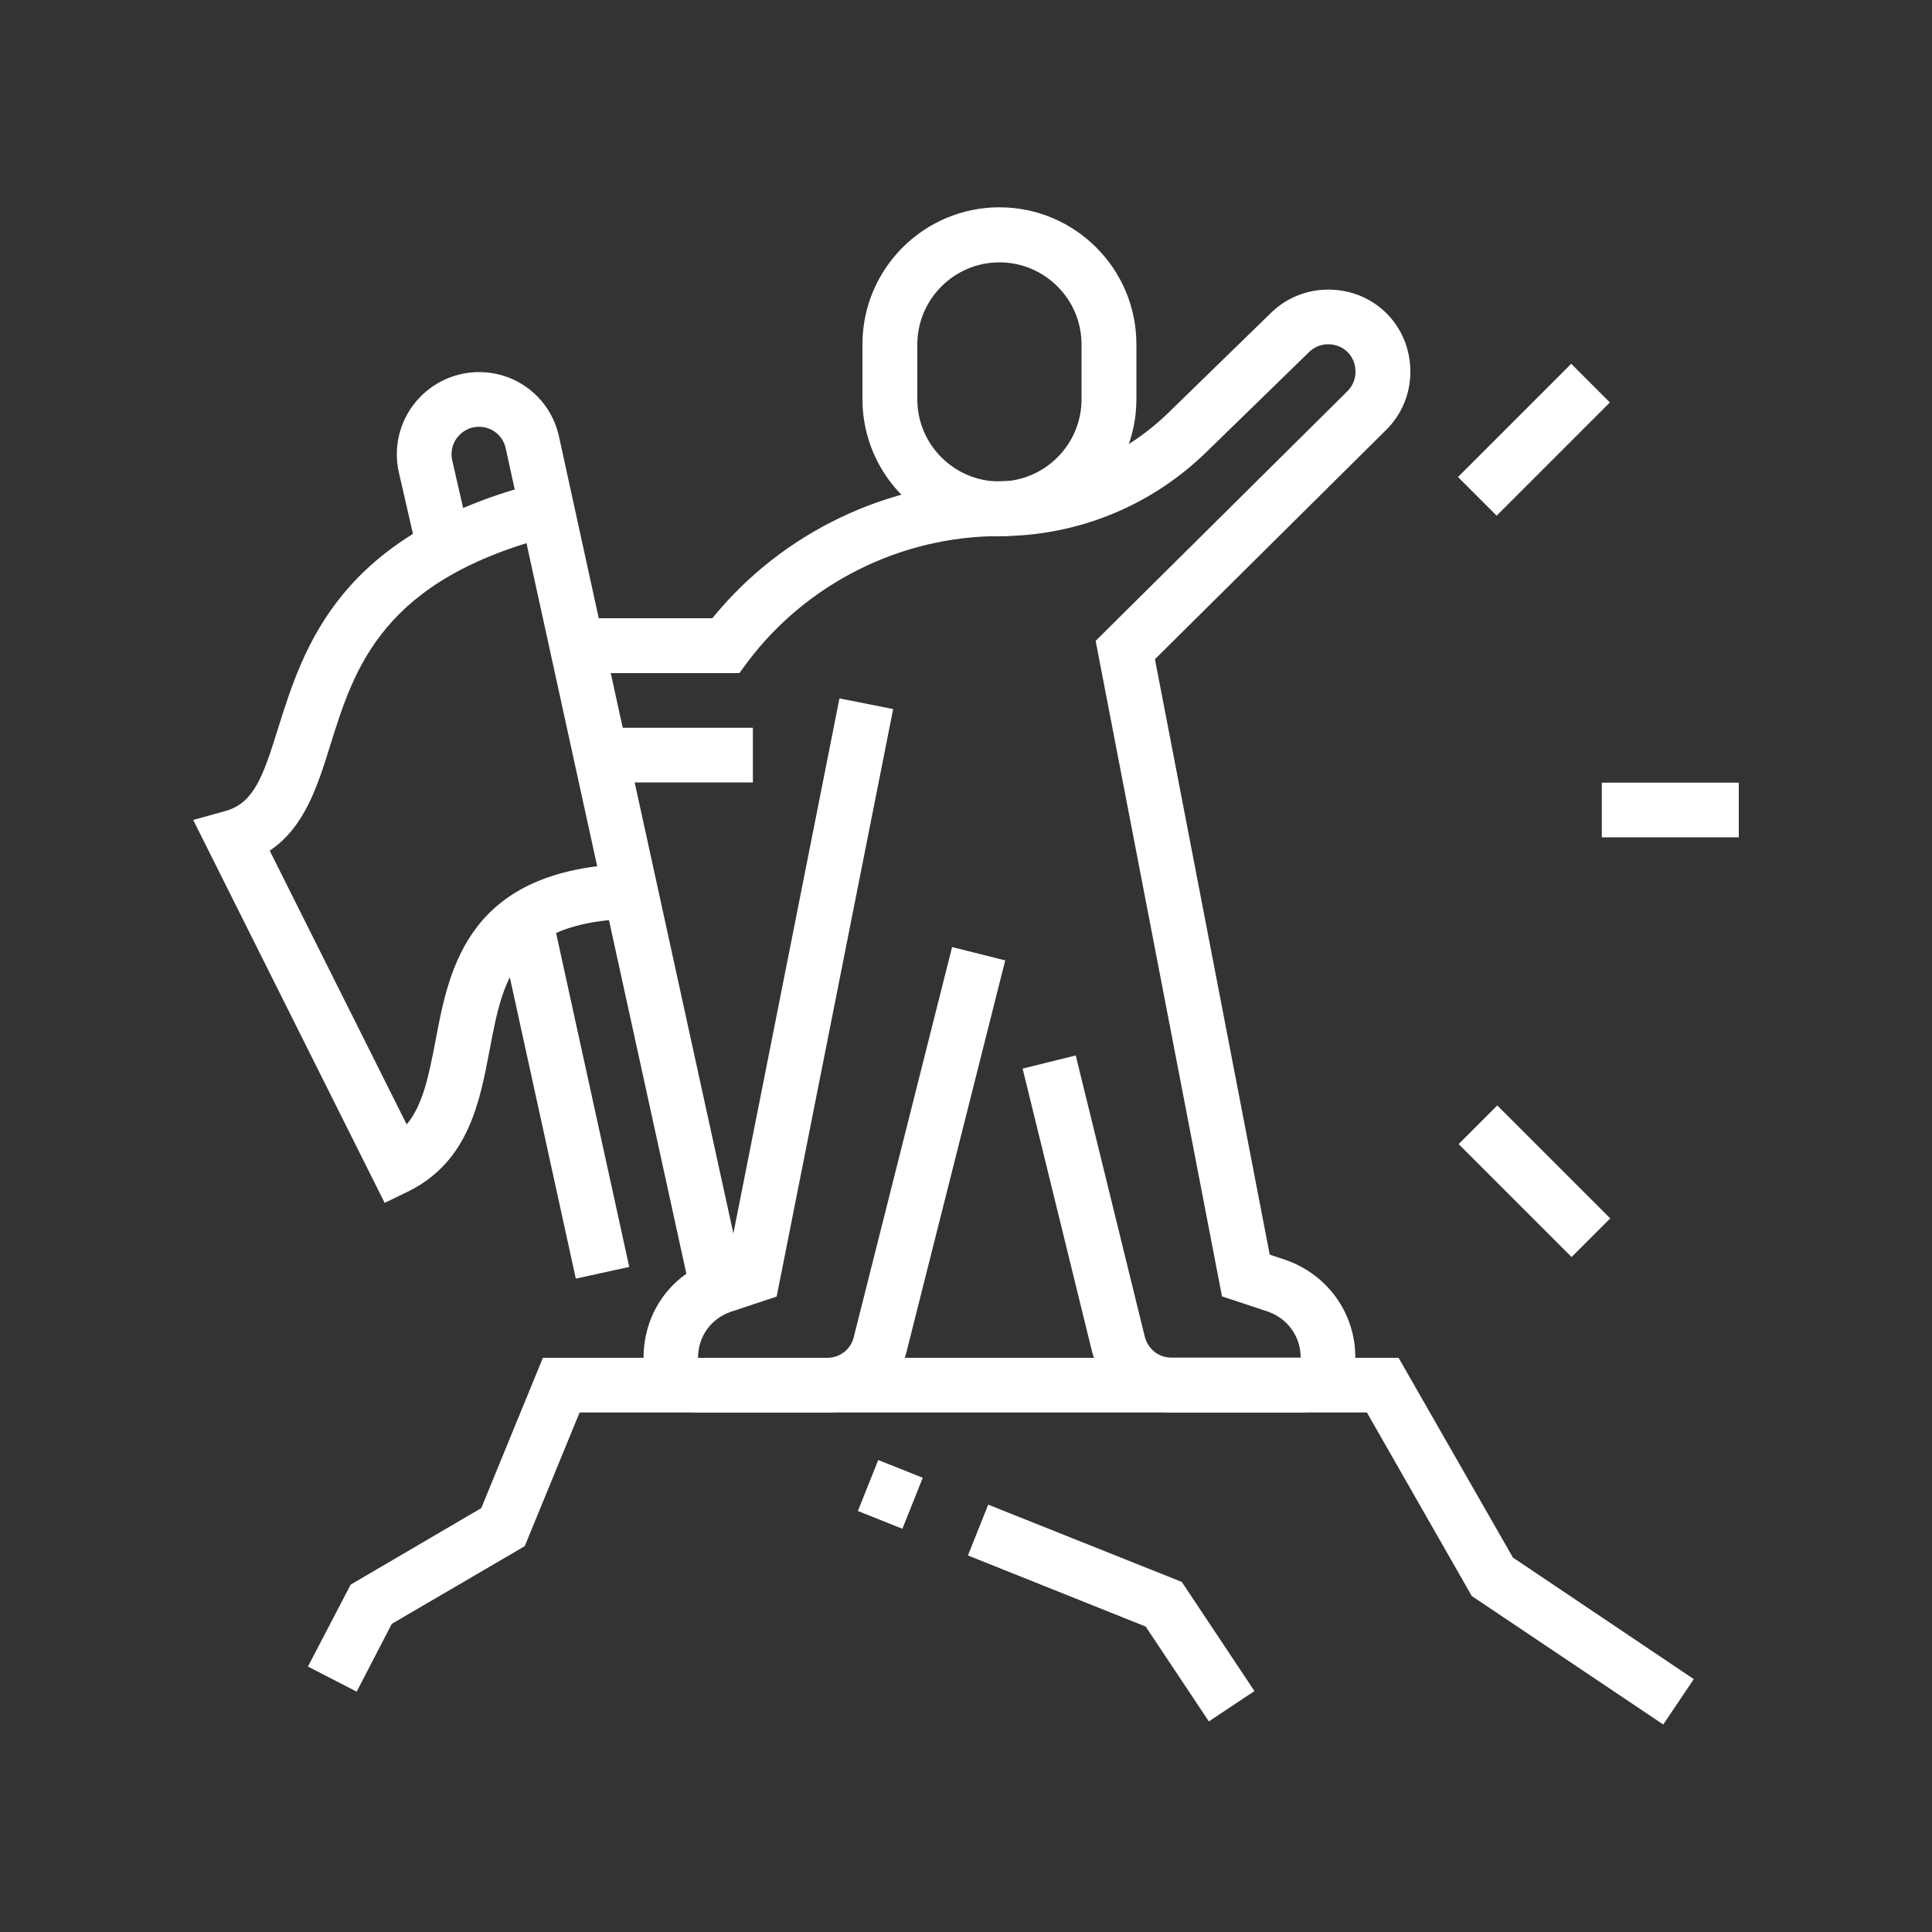 <?xml version="1.0" encoding="utf-8"?>
<!-- Generator: Adobe Illustrator 28.2.0, SVG Export Plug-In . SVG Version: 6.00 Build 0)  -->
<svg version="1.1" id="레이어_1" xmlns="http://www.w3.org/2000/svg" xmlns:xlink="http://www.w3.org/1999/xlink" x="0px"
	 y="0px" viewBox="0 0 100 100" width="100px" height="100px" style="enable-background:new 0 0 100 100;" xml:space="preserve">
<rect x="0" y="0" width="100" height="100" fill="#333333" stroke="none"/>
<style type="text/css">
	.st0{display:none;}
	.st1{display:inline;fill:#272828;}
	.st2{display:inline;fill:#095FAA;}
	.st3{fill:#FFFFFF;}
</style>
<g class="st0">
	<rect x="82.97" y="6.72" class="st1" width="3.27" height="6.54"/>
	<rect x="82.97" y="19.8" class="st1" width="3.27" height="6.54"/>
	<rect x="87.88" y="14.89" class="st1" width="4.9" height="3.27"/>
	<rect x="76.44" y="14.89" class="st1" width="4.9" height="3.27"/>
	<path class="st2" d="M69.9,55.76c-4.83,0-9.59-0.79-13.4-2.23l1.15-3.06c3.45,1.3,7.8,2.01,12.25,2.01
		c11.73,0,19.62-4.65,19.62-8.99c0-4.34-7.88-8.99-19.62-8.99c-4.55,0-8.79,0.69-12.25,2l-1.16-3.06c3.83-1.45,8.46-2.22,13.41-2.22
		c12.83,0,22.88,5.38,22.88,12.26S82.73,55.76,69.9,55.76z"/>
	<path class="st2" d="M69.9,70.47c-4.98,0-9.63-0.77-13.44-2.22l1.16-3.06c3.44,1.31,7.69,2,12.28,2c11.73,0,19.62-4.65,19.62-8.99
		h3.27C92.78,65.09,82.73,70.47,69.9,70.47z"/>
	<path class="st2" d="M69.9,85.18c-4.95,0-9.58-0.76-13.38-2.19l1.16-3.06c3.44,1.3,7.66,1.98,12.23,1.98
		c11.73,0,19.62-4.65,19.62-8.99V43.5h3.27v29.42C92.78,79.8,82.73,85.18,69.9,85.18z"/>
	<path class="st1" d="M30.67,34.51c-12.83,0-22.88-5.38-22.88-12.26S17.83,9.99,30.67,9.99s22.88,5.38,22.88,12.26
		S43.5,34.51,30.67,34.51z M30.67,13.26c-11.73,0-19.62,4.65-19.62,8.99c0,4.34,7.88,8.99,19.62,8.99c11.73,0,19.62-4.65,19.62-8.99
		C50.28,17.91,42.4,13.26,30.67,13.26z"/>
	<path class="st1" d="M30.67,49.22c-12.83,0-22.88-5.38-22.88-12.26h3.27c0,4.34,7.88,8.99,19.62,8.99
		c11.73,0,19.62-4.65,19.62-8.99h3.27C53.55,43.84,43.5,49.22,30.67,49.22z"/>
	<path class="st1" d="M30.67,63.93c-12.83,0-22.88-5.38-22.88-12.26h3.27c0,4.34,7.88,8.99,19.62,8.99
		c11.73,0,19.62-4.65,19.62-8.99h3.27C53.55,58.55,43.5,63.93,30.67,63.93z"/>
	<path class="st1" d="M30.67,78.64c-12.83,0-22.88-5.38-22.88-12.26h3.27c0,4.34,7.88,8.99,19.62,8.99
		c11.73,0,19.62-4.65,19.62-8.99h3.27C53.55,73.26,43.5,78.64,30.67,78.64z"/>
	<path class="st1" d="M30.67,93.35c-12.83,0-22.88-5.38-22.88-12.26V22.25h3.27v58.85c0,4.34,7.88,8.99,19.62,8.99
		c11.73,0,19.62-4.65,19.62-8.99V22.25h3.27v58.85C53.55,87.97,43.5,93.35,30.67,93.35z"/>
</g>
<g class="st0">
	<rect x="41.8" y="15.47" class="st1" width="2.84" height="62.48"/>
	<rect x="31.86" y="20.43" class="st1" width="2.84" height="55.78"/>
	<rect x="21.92" y="25.4" class="st1" width="2.84" height="49.08"/>
	
		<rect x="27.59" y="50.84" transform="matrix(0.117 -0.993 0.993 0.117 -39.068 86.322)" class="st1" width="2.84" height="28.59"/>
	<rect x="14.82" y="53.8" class="st1" width="28.4" height="2.84"/>
	
		<rect x="14.6" y="43.08" transform="matrix(0.984 -0.176 0.176 0.984 -7.371 5.795)" class="st1" width="28.85" height="2.84"/>
	
		<rect x="14.21" y="31.82" transform="matrix(0.958 -0.285 0.285 0.958 -8.277 9.661)" class="st1" width="29.63" height="2.84"/>
	<polygon class="st1" points="87.24,73 84.4,73 84.4,30.54 57.35,17.02 50.32,19.83 43.29,17.02 16.24,30.54 16.24,73 13.4,73 
		13.4,28.79 43.16,13.91 50.32,16.78 57.48,13.91 87.24,28.79 	"/>
	
		<rect x="67.36" y="11.08" transform="matrix(0.447 -0.894 0.894 0.447 24.19 70.065)" class="st1" width="2.84" height="8.76"/>
	
		<rect x="75.87" y="18.48" transform="matrix(0.447 -0.894 0.894 0.447 25.084 80.032)" class="st1" width="2.84" height="2.48"/>
	<polygon class="st2" points="57.27,79.41 50.32,76.63 43.37,79.41 10.32,73.66 10.81,70.86 43.07,76.47 50.32,73.57 57.57,76.47 
		89.83,70.86 90.32,73.66 	"/>
	<rect x="56" y="15.47" class="st1" width="2.84" height="62.48"/>
	<rect x="65.94" y="20.43" class="st1" width="2.84" height="55.78"/>
	<rect x="75.88" y="25.4" class="st1" width="2.84" height="49.08"/>
	
		<rect x="57.32" y="63.71" transform="matrix(0.993 -0.117 0.117 0.993 -7.14 8.842)" class="st1" width="28.59" height="2.84"/>
	<rect x="57.42" y="53.8" class="st1" width="28.4" height="2.84"/>
	
		<rect x="70.2" y="30.07" transform="matrix(0.176 -0.985 0.985 0.176 15.234 107.187)" class="st1" width="2.84" height="28.85"/>
	
		<rect x="70.2" y="18.43" transform="matrix(0.285 -0.958 0.958 0.285 19.313 92.388)" class="st1" width="2.84" height="29.63"/>
	<rect x="48.9" y="18.31" class="st1" width="2.84" height="56.8"/>
	<polygon class="st2" points="54.7,86.46 45.83,86.44 11.75,80.76 12.22,77.96 46.18,83.62 54.46,83.62 88.42,77.96 88.89,80.76 	
		"/>
	
		<rect x="29.02" y="86.72" transform="matrix(0.165 -0.986 0.986 0.165 -61.286 103.451)" class="st2" width="2.84" height="2.38"/>
	
		<rect x="17.6" y="78.99" transform="matrix(0.164 -0.986 0.986 0.164 -68.929 90.632)" class="st2" width="2.84" height="14.01"/>
</g>
<g class="st0">
	<polygon class="st2" points="60.86,42.34 51.86,33.33 51.86,17.31 54.93,17.31 54.93,32.06 63.03,40.16 	"/>
	<polygon class="st2" points="39.55,31.16 36.47,31.16 36.47,34.24 39.55,34.24 39.55,31.16 	"/>
	<polygon class="st2" points="70.32,31.16 67.24,31.16 67.24,34.24 70.32,34.24 70.32,31.16 	"/>
	<polygon class="st2" points="54.93,46.54 51.86,46.54 51.86,49.62 54.93,49.62 54.93,46.54 	"/>
	<path class="st2" d="M53.39,55.77c-2.3,0-4.57-0.34-6.75-1.01l0.9-2.94c1.89,0.58,3.86,0.87,5.85,0.87c11.03,0,20-8.97,20-20
		c0-11.03-8.97-20-20-20s-20,8.97-20,20c0,3.07,0.68,6.01,2.01,8.75l-2.77,1.35c-1.54-3.16-2.32-6.56-2.32-10.09
		c0-12.73,10.35-23.08,23.08-23.08c12.73,0,23.08,10.35,23.08,23.08C76.47,45.42,66.12,55.77,53.39,55.77z"/>
	<path class="st1" d="M19.55,35.77c-2.91,0-5.54-1.63-6.86-4.27l-1.54-3.08c-0.55-1.1-0.83-2.26-0.83-3.43
		c0-4.24,3.45-7.69,7.69-7.69c2.91,0,5.54,1.63,6.86,4.27l1.54,3.08c0.55,1.1,0.83,2.26,0.83,3.43
		C27.24,32.32,23.79,35.77,19.55,35.77z M18.01,20.39c-2.55,0-4.62,2.07-4.62,4.62c0,0.69,0.17,1.38,0.51,2.05l1.54,3.08
		c0.79,1.58,2.37,2.57,4.11,2.57c2.55,0,4.62-2.07,4.62-4.62c0-0.69-0.17-1.38-0.51-2.05v0l-1.54-3.08
		C21.32,21.37,19.75,20.39,18.01,20.39z"/>
	<path class="st1" d="M19.55,94.24c-1.7,0-3.08-1.38-3.08-3.08v-6.92c0-1.9,1.03-3.68,2.69-4.64l13.1-7.41l2.81-6.16l2.8,1.27
		l-3.22,7.07l-13.96,7.9c-0.71,0.41-1.14,1.15-1.14,1.97v6.92c1.18,0,2.22-0.75,2.59-1.87l1.03-3.12l14.79-7.62
		c0.53-0.27,0.96-0.68,1.26-1.2l4.81-8.3l2.66,1.54l-4.81,8.3c-0.59,1.02-1.46,1.85-2.51,2.39l-13.67,7.04l-0.63,1.93
		C24.27,92.64,22.05,94.24,19.55,94.24z"/>
	<path class="st1" d="M67.21,89.62c-1.29,0-2.49-0.57-3.3-1.57L52.47,74L34.7,67.65c-2.53-0.9-4.62-2.71-5.88-5.07l-8.73-16.36
		c-1.36-2.55-2.08-5.43-2.08-8.33c0-1.66,0.49-3.26,1.41-4.62l2.55,1.72c-0.58,0.86-0.89,1.86-0.89,2.9c0,2.39,0.59,4.77,1.72,6.88
		l8.73,16.36c0.9,1.69,2.39,2.98,4.2,3.63l18.58,6.64l11.98,14.71c0.31,0.38,0.82,0.54,1.31,0.37l7.33-2.53
		c0-0.62-1.02-2.02-2.62-2.02h-3.4l-11.3-14.91c-0.41-0.53-0.93-0.98-1.52-1.29l-14.01-7.39l1.44-2.72l14.01,7.39
		c0.98,0.52,1.86,1.27,2.54,2.16l10.38,13.69h1.87c3.21,0,5.7,2.72,5.7,5.07c0,1.33-0.83,2.51-2.07,2.93l-7.34,2.53
		C68.15,89.54,67.68,89.62,67.21,89.62z"/>
	<path class="st1" d="M44.16,58.85c-0.71,0-1.4-0.17-2.06-0.5l-9.27-4.64c-0.77-0.4-1.39-0.98-1.83-1.69l-4.51-7.5l2.64-1.59
		l4.5,7.48c0.14,0.22,0.34,0.41,0.59,0.54l9.25,4.63c1.1,0.55,2.22-0.29,2.22-1.37c0-0.58-0.33-1.1-0.86-1.37l-8.82-4.43
		l-8.55-14.25c-0.56-0.93-1.53-1.49-2.59-1.49v-3.08c2.15,0,4.11,1.12,5.23,2.99l8.09,13.49l8.02,4.03
		c1.58,0.79,2.56,2.37,2.56,4.12C48.78,56.78,46.71,58.85,44.16,58.85z"/>
	<path class="st1" d="M77.36,22.27c-1.35-3.14-3.28-5.95-5.74-8.35l2.15-2.2c2.75,2.68,4.9,5.82,6.41,9.33L77.36,22.27z"/>
	<path class="st1" d="M69.01,11.71c-0.75-0.56-1.54-1.08-2.34-1.55l1.57-2.65c0.9,0.53,1.77,1.11,2.61,1.74L69.01,11.71z"/>
	<path class="st1" d="M30.96,19.27l-2.66-1.54c2.05-3.55,4.89-6.61,8.44-9.12l1.77,2.52C35.28,13.4,32.81,16.06,30.96,19.27z"/>
	<rect x="70.32" y="60.39" class="st1" width="12.31" height="3.08"/>
	<rect x="85.7" y="60.39" class="st1" width="3.08" height="3.08"/>
	<rect x="78.01" y="68.08" class="st1" width="12.31" height="3.08"/>
	<rect x="11.86" y="91.16" class="st1" width="30.77" height="3.08"/>
	<rect x="45.7" y="91.16" class="st1" width="3.08" height="3.08"/>
</g>
<g class="st0">
	<path class="st1" d="M41.32,26.87c-4.14,0-7.5-3.36-7.5-7.5v-3c0-4.14,3.36-7.5,7.5-7.5s7.5,3.36,7.5,7.5v3
		C48.82,23.51,45.45,26.87,41.32,26.87z M41.32,11.87c-2.48,0-4.5,2.02-4.5,4.5v3c0,2.48,2.02,4.5,4.5,4.5c2.48,0,4.5-2.02,4.5-4.5
		v-3C45.82,13.89,43.8,11.87,41.32,11.87z"/>
	<path class="st1" d="M59.32,26.87c-4.14,0-7.5-3.36-7.5-7.5v-3c0-4.14,3.36-7.5,7.5-7.5c4.14,0,7.5,3.36,7.5,7.5v3
		C66.82,23.51,63.45,26.87,59.32,26.87z M59.32,11.87c-2.48,0-4.5,2.02-4.5,4.5v3c0,2.48,2.02,4.5,4.5,4.5c2.48,0,4.5-2.02,4.5-4.5
		v-3C63.82,13.89,61.8,11.87,59.32,11.87z"/>
	<path class="st1" d="M75.82,88.37c-1.73,0-3.28-0.97-4.04-2.54L59.54,60.51l2.7-1.31l12.24,25.32c0.34,0.71,1.26,1.03,1.95,0.72
		l6.88-2.99c-0.12-0.5-0.92-1.38-2.17-1.38h-3.76l-0.4-0.88c-1.69-3.71-10.15-23.3-10.15-44.12v-6.51l15.59-7.11
		c0.56-0.25,0.91-0.79,0.91-1.37c0-1.03-1.11-1.82-2.1-1.37l-10.97,5.04c-3.49,1.55-7.17,2.33-10.97,2.33v-3
		c3.38,0,6.65-0.69,9.74-2.07l10.97-5.04c0.6-0.27,1.21-0.4,1.84-0.4c2.48,0,4.5,2.02,4.5,4.5c0,1.77-1.05,3.39-2.67,4.11
		l-13.83,6.31v4.58c0,18.97,7.5,37.42,9.49,42h1.82c3.06,0,5.19,2.37,5.19,4.5c0,1.09-0.64,2.09-1.63,2.55L77.62,88
		C77.06,88.24,76.44,88.37,75.82,88.37z"/>
	<path class="st1" d="M59.32,92.87h-4.5v-3h4.5c0.4,0,0.78-0.16,1.06-0.44c0.28-0.28,0.44-0.66,0.44-1.06l-1.5-29.86l3-0.15
		l1.5,30.01c0,1.2-0.46,2.32-1.31,3.18C61.65,92.4,60.52,92.87,59.32,92.87z"/>
	<path class="st1" d="M48.82,92.87h-7.5c-1.21,0-2.34-0.47-3.19-1.32c-0.85-0.85-1.31-1.98-1.31-3.18l0.01-0.24l1.05-20.96
		l-9.02,18.66c-0.76,1.57-2.31,2.54-4.04,2.54c-0.62,0-1.25-0.13-1.81-0.37l-7.03-3.06c-1.03-0.48-1.67-1.48-1.67-2.56
		c0-2.13,2.13-4.5,5.19-4.5h1.82c2-4.58,9.49-23.03,9.49-42v-4.58l-13.84-6.31c-1.61-0.72-2.66-2.33-2.66-4.1
		c0-2.48,2.02-4.5,4.5-4.5c0.62,0,1.24,0.13,1.82,0.39l11,5.06c3.07,1.36,6.35,2.06,9.72,2.06h4.45c3.31,0,6,2.69,6,6v7.5h0.75
		c2.89,0,5.25,2.36,5.25,5.25c0,2.89-2.36,5.25-5.25,5.25h-0.79c-0.39,8.38-3.51,30.86-4.3,36.47c1.9,0.67,4.34,1.93,4.34,5.53
		C51.82,91.55,50.5,92.87,48.82,92.87z M38.31,58.38l3,0.15l-1.49,29.76c0,0.48,0.15,0.86,0.44,1.14c0.28,0.28,0.66,0.44,1.06,0.44
		h7.5c0-1.77-0.93-2.25-3.06-2.94l-1.61-0.53l0.18-1.24c0.05-0.31,4.49-31.48,4.49-38.79v-1.5h3.75c1.24,0,2.25-1.01,2.25-2.25
		c0-1.24-1.01-2.25-2.25-2.25h-3.75v-10.5c0-1.65-1.35-3-3-3h-4.45c-3.8,0-7.49-0.78-10.96-2.32l-11-5.05
		c-0.18-0.08-0.38-0.12-0.59-0.12c-0.83,0-1.5,0.67-1.5,1.5c0,0.59,0.35,1.13,0.9,1.37l15.6,7.12v6.51
		c0,20.83-8.46,40.41-10.15,44.12l-0.4,0.88h-3.76c-1.25,0-2.05,0.88-2.17,1.38l6.88,2.99c0.69,0.3,1.6-0.01,1.95-0.72l12.1-25.04
		L38.31,58.38z"/>
	
		<rect x="12.19" y="59.15" transform="matrix(0.707 -0.707 0.707 0.707 -38.044 29.458)" class="st2" width="8.7" height="3"/>
	<rect x="5.32" y="40.37" class="st2" width="9" height="3"/>
	<rect x="82.6" y="56.3" transform="matrix(0.707 -0.707 0.707 0.707 -18.256 77.229)" class="st2" width="3" height="8.7"/>
	<rect x="86.32" y="40.37" class="st2" width="9" height="3"/>
	<path class="st1" d="M51.82,89.87h-3c0-3.54,2.42-4.83,4.34-5.52c-0.84-5.98-4.34-31.22-4.34-37.98h3c0,7.31,4.44,38.47,4.49,38.79
		l0.18,1.24l-1.51,0.5C52.78,87.62,51.82,88.12,51.82,89.87z"/>
</g>
<g>
	<path class="st3" d="M42.83,73.11h-6.69c-1.56,0-2.83-1.27-2.83-2.83c0-2.34,1.43-4.34,3.65-5.07l0.78-0.26l5.71-28.8l2.78,0.55
		L40.2,67.11l-2.35,0.78c-1.04,0.35-1.72,1.28-1.72,2.39h6.69c0.67,0,1.24-0.46,1.38-1.11l5.08-20.15l2.75,0.69l-5.07,20.11
		C46.54,71.74,44.84,73.11,42.83,73.11z"/>
	<path class="st3" d="M51.73,27.75c-3.91,0-7.09-3.18-7.09-7.09v-2.84c0-3.91,3.18-7.09,7.09-7.09s7.09,3.18,7.09,7.09v2.84
		C58.82,24.57,55.64,27.75,51.73,27.75z M51.73,13.58c-2.34,0-4.25,1.91-4.25,4.25v2.84c0,2.34,1.91,4.25,4.25,4.25
		c2.34,0,4.25-1.91,4.25-4.25v-2.84C55.98,15.48,54.07,13.58,51.73,13.58z"/>
	<rect x="31.1" y="37.67" class="st3" width="7.87" height="2.83"/>
	<polygon class="st3" points="86.09,89.26 76.18,82.61 70.75,73.11 30,73.11 27.16,80.03 20.28,84.05 18.46,87.56 15.94,86.26 
		18.15,82.02 24.91,78.06 28.1,70.28 72.39,70.28 78.31,80.62 87.67,86.91 	"/>
	<polygon class="st3" points="62.57,89.1 59.3,84.19 50.1,80.51 51.15,77.88 61.17,81.88 64.93,87.53 	"/>
	
		<rect x="44.64" y="76.13" transform="matrix(0.371 -0.929 0.929 0.371 -42.882 91.435)" class="st3" width="2.84" height="2.48"/>
	<path class="st3" d="M35.75,66.95l-9.58-43.77c-0.15-0.64-0.71-1.09-1.38-1.09c-0.78,0-1.42,0.64-1.42,1.42
		c0,0.11,0.01,0.2,0.03,0.29l0.97,4.23l-2.76,0.63l-0.97-4.23c-0.07-0.31-0.1-0.6-0.1-0.92c0-2.34,1.91-4.25,4.25-4.25
		c2,0,3.7,1.36,4.14,3.32l9.58,43.78L35.75,66.95z"/>
	
		<rect x="27.74" y="47.34" transform="matrix(0.977 -0.214 0.214 0.977 -11.443 7.538)" class="st3" width="2.83" height="18.76"/>
	<path class="st3" d="M19.91,62.26L10,42.44l1.66-0.46c1.46-0.41,1.94-1.73,2.72-4.24c1.34-4.27,3.16-10.13,13.58-12.77l0.7,2.75
		c-8.88,2.25-10.31,6.83-11.57,10.87c-0.65,2.09-1.33,4.24-3.13,5.44l7.09,14.17c0.81-0.97,1.13-2.41,1.5-4.38
		c0.71-3.74,1.69-8.86,10.05-9.11l0.09,2.84c-6.09,0.18-6.65,3.11-7.35,6.81c-0.51,2.69-1.09,5.73-4.15,7.28L19.91,62.26z"/>
	<rect x="82.91" y="40.51" class="st3" width="7.09" height="2.83"/>
	
		<rect x="78.02" y="57" transform="matrix(0.707 -0.707 0.707 0.707 -19.961 74.079)" class="st3" width="2.83" height="8.27"/>
	
		<rect x="75.26" y="21.34" transform="matrix(0.707 -0.707 0.707 0.707 7.169 62.812)" class="st3" width="8.29" height="2.83"/>
	<path class="st3" d="M67.32,73.11h-6.69c-2.01,0-3.71-1.37-4.15-3.33l-3.55-14.47l2.75-0.68l3.56,14.5
		c0.15,0.68,0.72,1.14,1.39,1.14h6.69c0.01-1.09-0.68-2.04-1.72-2.39l-2.35-0.78l-6.54-33.93l13.04-12.93
		c0.26-0.26,0.41-0.62,0.41-1c0-0.81-0.61-1.42-1.42-1.42c-0.38,0-0.73,0.15-1,0.42l-5.29,5.15c-2.88,2.81-6.69,4.36-10.72,4.36
		c-5.1,0-9.98,2.44-13.04,6.52l-0.42,0.57h-8.39V32h6.99c3.61-4.45,9.12-7.09,14.87-7.09c3.29,0,6.39-1.26,8.74-3.55l5.28-5.14
		c0.79-0.79,1.86-1.23,2.99-1.23c2.39,0,4.25,1.87,4.25,4.25c0,1.14-0.44,2.2-1.25,3.01L59.78,34.12l5.94,30.82l0.78,0.26
		c2.2,0.74,3.67,2.78,3.65,5.09C70.15,71.84,68.87,73.11,67.32,73.11z"/>
</g>
</svg>
